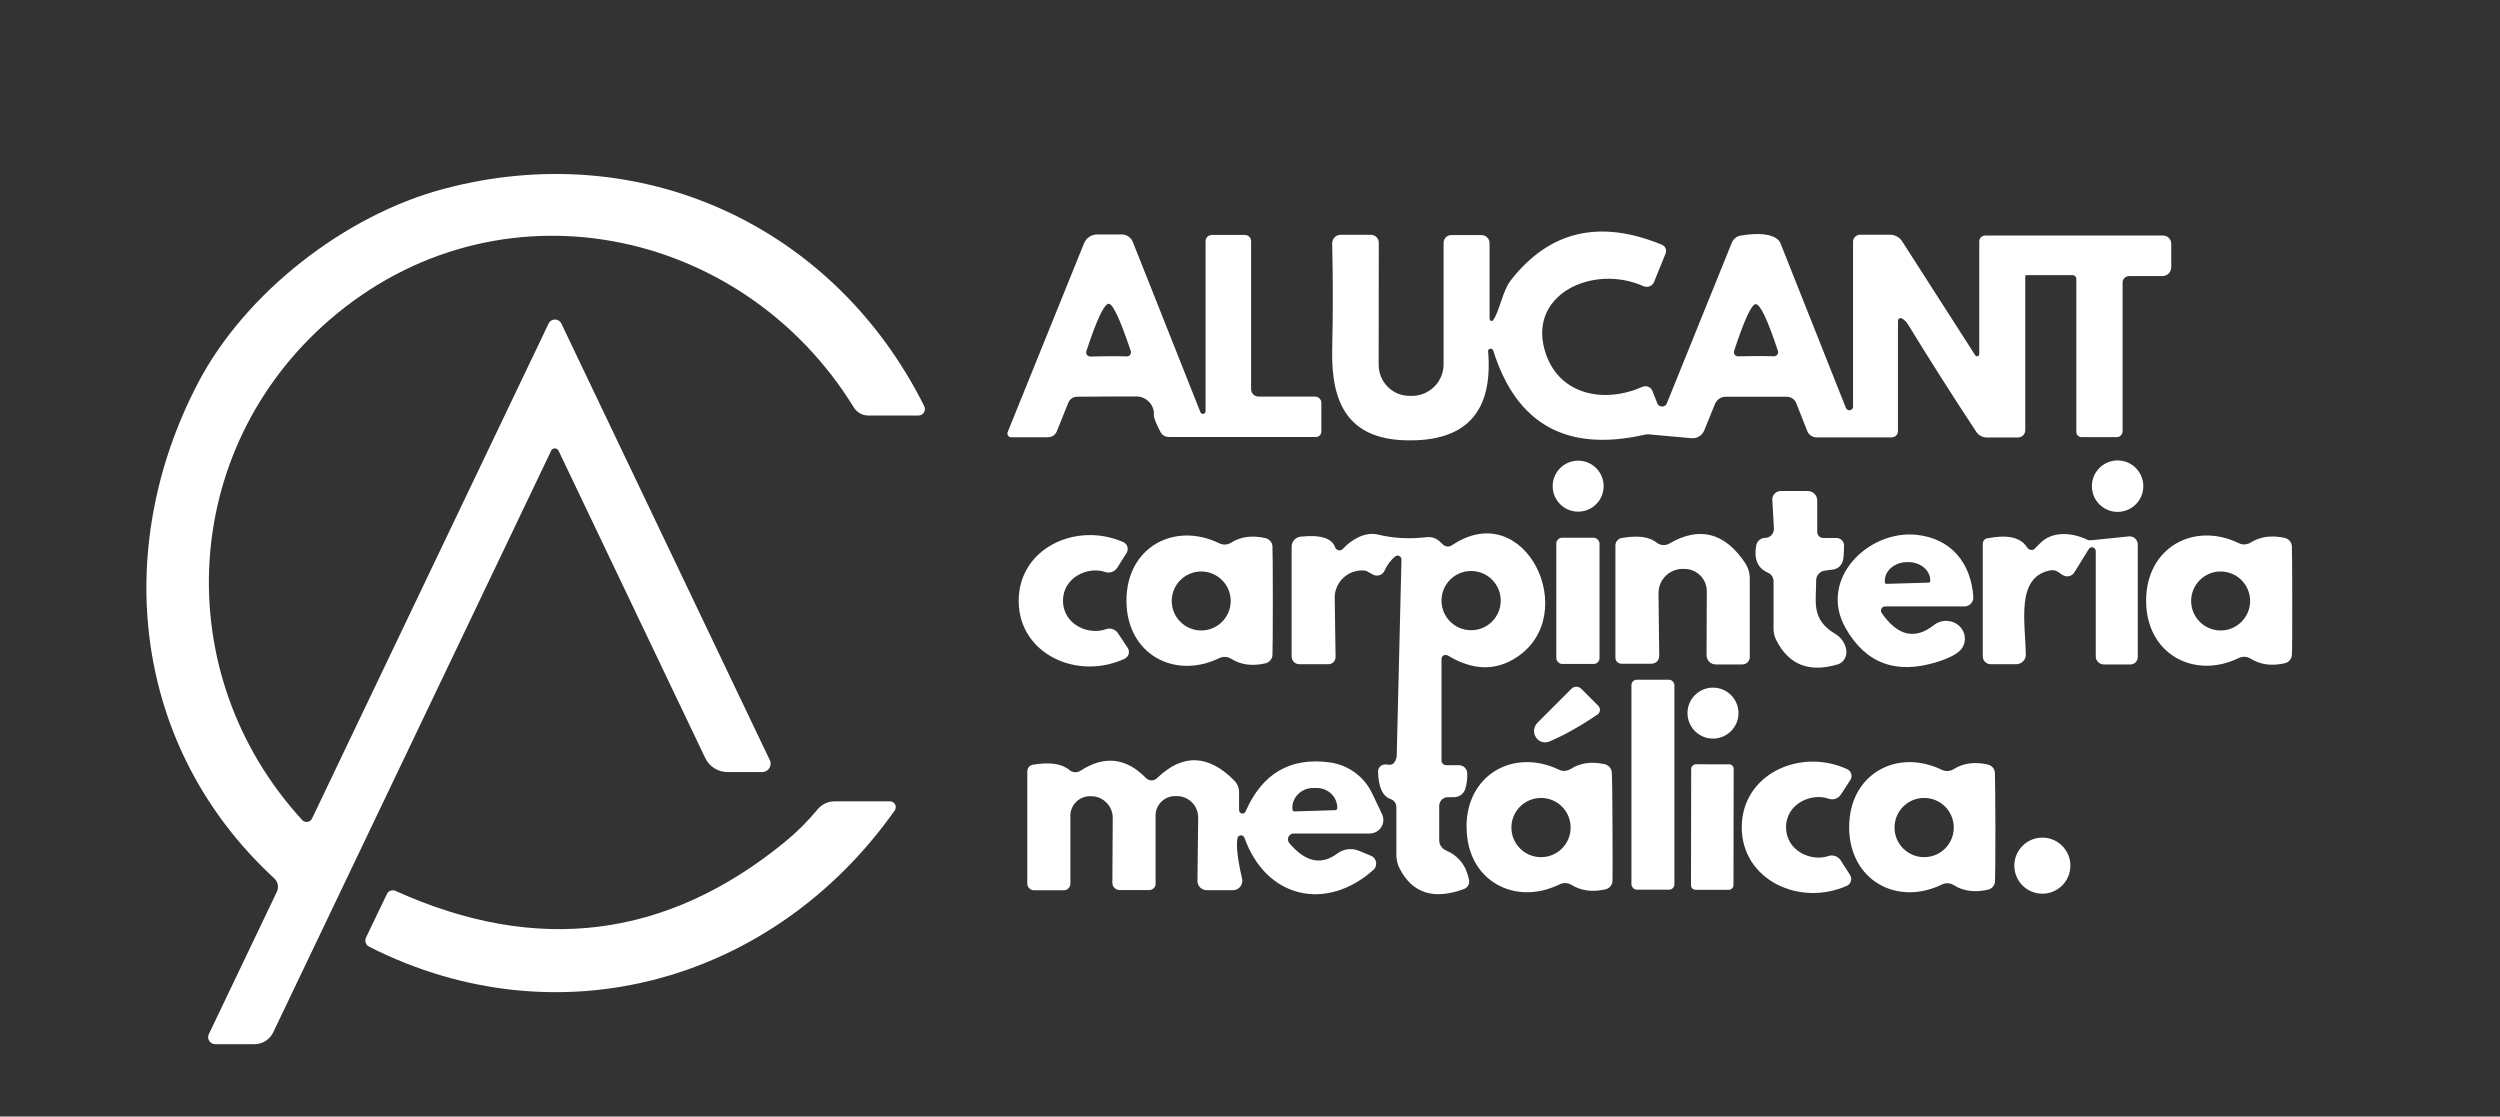 <svg xmlns="http://www.w3.org/2000/svg" id="Capa_1" data-name="Capa 1" viewBox="0 0 206 92"><rect x="0" y="0" width="206" height="92" fill="#333333" stroke="none"/><defs><style>      .cls-1 {        fill: #fff;      }    </style></defs><path class="cls-1" d="M17.21,85.21l5.6-11.72c.18-.37.1-.82-.21-1.11-11.69-10.78-13.45-27.1-6.29-40.81,3.86-7.4,12.06-13.82,20.23-16,16.18-4.32,32.14,2.96,39.61,17.88.14.26.04.59-.23.73-.08.04-.16.06-.25.06h-4.12c-.48,0-.93-.25-1.19-.66-9.23-15-29.41-19.15-43.21-7.22-12.33,10.67-13.31,29.14-2.25,41.21.19.2.5.21.7.03.05-.04.08-.09.11-.15l19.5-40.8c.14-.29.49-.4.78-.26.11.06.21.15.26.26l17.18,35.98c.17.34.02.76-.33.92-.09.04-.19.07-.3.07h-2.84c-.79,0-1.51-.45-1.85-1.16l-12.08-25.31c-.08-.17-.28-.25-.45-.17-.08.03-.14.09-.17.17l-22.9,47.92c-.28.59-.88.97-1.54.97h-3.24c-.32,0-.58-.26-.58-.58,0-.09.02-.17.06-.25Z"></path><path class="cls-1" d="M123.04,26.37c.52-.72.77-2.4,1.44-3.26,3.17-4.08,7.32-5.06,12.45-2.95.29.11.43.44.31.74,0,0,0,0,0,0l-.95,2.34c-.14.33-.51.48-.84.35,0,0,0,0-.01,0-4.2-1.9-9.8.73-8.03,5.66,1.19,3.3,4.78,4.01,7.92,2.63.31-.14.68,0,.82.31,0,0,0,.02.01.03l.4,1.01c.08.22.33.32.55.24.11-.04.2-.13.24-.24l5.35-13.23c.13-.31.41-.54.74-.59,1.53-.25,2.56-.13,3.09.36.08.08.14.17.18.27l5.39,13.57c.07.16.24.24.4.18.12-.05.19-.16.19-.29v-13.57c0-.33.26-.59.59-.59h2.46c.4,0,.78.21,1,.55l6.02,9.39c.05.08.17.11.25.05.05-.03.08-.09.08-.15v-9.29c0-.27.22-.48.49-.48h14.66c.37,0,.67.3.67.66v1.95c0,.4-.33.73-.73.73h-2.74c-.3,0-.54.24-.54.53h0v12.25c0,.27-.21.49-.48.49h-2.9c-.24,0-.43-.19-.43-.42h0v-12.61c0-.18-.14-.32-.32-.32h-3.82s-.07.03-.07.07v12.71c0,.33-.27.6-.6.6h-2.56c-.35,0-.68-.17-.87-.46-1.89-2.86-3.76-5.8-5.61-8.82-.13-.23-.31-.4-.52-.53-.11-.06-.24-.02-.3.08-.02.03-.03.07-.03.11v9.1c0,.28-.23.51-.51.51h-6.2c-.33,0-.63-.2-.76-.51l-.91-2.31c-.13-.32-.44-.53-.79-.53h-5.02c-.39,0-.74.24-.89.6l-.88,2.17c-.17.43-.6.69-1.06.65l-3.52-.32c-.1,0-.2,0-.29.02-6.44,1.48-10.61-.83-12.52-6.93-.04-.11-.16-.18-.28-.14-.1.03-.16.12-.14.22.42,5.04-1.87,7.48-6.87,7.32-4.58-.15-6.07-2.96-5.98-7.42.07-2.97.07-5.9,0-8.79-.01-.39.29-.71.68-.72,0,0,.01,0,.02,0h2.49c.36,0,.65.29.65.65h0s-.01,10.06-.01,10.06c0,1.41,1.13,2.56,2.54,2.56.03,0,.07,0,.1,0h.24c1.39-.08,2.48-1.22,2.47-2.61v-10c0-.35.29-.64.64-.64h2.47c.38,0,.68.3.68.67h0v6.24c0,.09.08.17.17.17.06,0,.11-.03.13-.07ZM144.7,29.34c.5,0,.99,0,1.47.02.19,0,.34-.14.35-.33,0-.04,0-.08-.02-.12-.85-2.57-1.46-3.85-1.83-3.85-.34,0-.93,1.28-1.78,3.85-.06.18.03.37.21.43.04.01.08.02.12.02.49-.01.98-.02,1.48-.02Z"></path><path class="cls-1" d="M83.03,35.61l6.29-15.55c.18-.45.61-.74,1.09-.74h2.02c.4,0,.77.25.92.63l5.57,14.03c.05.11.18.16.29.11.07-.03.12-.11.13-.19v-14.02c0-.29.23-.52.52-.52h2.73c.28,0,.5.23.5.51h0v12.2c0,.34.28.61.62.61h4.65c.29,0,.52.23.52.52v2.36c0,.25-.2.45-.45.45h-12.12c-.29,0-.56-.16-.69-.42-.37-.72-.55-1.17-.54-1.35.07-.8-.53-1.5-1.33-1.57-.03,0-.06,0-.09,0-.56-.01-2.2,0-4.91.02-.31,0-.6.19-.72.49l-.95,2.36c-.12.3-.41.49-.73.49h-3.04c-.17,0-.3-.13-.3-.31,0-.04,0-.08.02-.11ZM91.35,29.35c.51,0,1,0,1.49.02.19,0,.35-.14.35-.33,0-.05,0-.09-.02-.13-.87-2.59-1.47-3.88-1.81-3.88-.37,0-.99,1.3-1.84,3.9-.06.18.03.37.21.43.04.01.09.02.13.02.49-.01.98-.02,1.49-.03Z"></path><circle class="cls-1" cx="130.04" cy="40.06" r="2.1"></circle><circle class="cls-1" cx="174.49" cy="40.06" r="2.12"></circle><path class="cls-1" d="M151.95,44.95c0,.53-.03.93-.08,1.2-.09.41-.42.73-.83.78l-.68.09c-.4.05-.71.4-.71.81.03,1.68-.49,3.19,1.6,4.42.7.42,1.07,1.28.81,1.91-.11.28-.33.49-.62.58-2.35.71-4.05.05-5.08-2-.14-.29-.22-.61-.22-.93v-3.92c0-.3-.18-.58-.46-.7-.85-.37-1.17-1.11-.97-2.24.06-.35.36-.61.71-.63.09,0,.15,0,.2-.02.34-.09.57-.4.55-.76l-.13-2.35c-.02-.38.27-.71.66-.73.01,0,.03,0,.04,0h2.22c.43,0,.78.35.78.78h0v2.59c0,.28.22.5.5.5h1.09c.34,0,.62.27.62.61,0,0,0,0,0,0Z"></path><path class="cls-1" d="M83.94,49.57c-.05-4.37,4.72-6.62,8.62-4.9.31.14.45.51.31.81-.01.03-.03.05-.04.08l-.76,1.21c-.21.34-.63.49-1.01.36-1.4-.48-3.49.43-3.47,2.4.03,1.96,2.13,2.83,3.52,2.32.38-.14.8,0,1.02.34l.79,1.19c.19.28.12.66-.17.85-.03.02-.05.03-.08.05-3.87,1.8-8.68-.35-8.73-4.71Z"></path><path class="cls-1" d="M104.88,49.5c0,2.53-.01,4.02-.03,4.47-.01.33-.25.61-.58.69-1.1.25-2.04.12-2.83-.38-.29-.18-.66-.2-.97-.05-3.69,1.79-7.65-.32-7.65-4.74s3.97-6.52,7.65-4.72c.31.15.68.13.97-.05.79-.5,1.73-.63,2.83-.38.33.08.57.36.58.69.02.44.03,1.93.03,4.47ZM101.41,49.52c0-1.34-1.09-2.43-2.43-2.43h0c-1.34,0-2.43,1.09-2.43,2.43h0c0,1.34,1.09,2.43,2.43,2.43h0c1.34,0,2.43-1.09,2.43-2.43h0Z"></path><path class="cls-1" d="M119.28,54.01c-.16-.09-.36-.04-.45.11-.03.05-.05.11-.05.17v8.38c0,.21.17.38.38.38h1.05c.37,0,.67.29.69.65.02.48-.04.92-.17,1.33-.13.39-.5.66-.93.66h-.5c-.39,0-.71.32-.71.71h0v2.84c0,.35.21.67.53.82,1.07.46,1.71,1.28,1.93,2.46.06.31-.11.62-.41.73-2.49.93-4.27.36-5.32-1.7-.17-.34-.26-.71-.26-1.08v-3.97c0-.3-.19-.56-.48-.66-.66-.23-1-.99-1.03-2.27,0-.31.25-.57.56-.58.03,0,.06,0,.08,0,.31.05.51.03.6-.06.19-.17.29-.42.3-.68l.39-16.14c0-.18-.13-.32-.31-.33-.08,0-.16.03-.22.08-.36.3-.65.69-.87,1.17-.15.34-.55.49-.89.34-.02,0-.04-.02-.06-.03-.38-.21-.57-.31-.58-.31-1.22-.18-2.36.66-2.55,1.89-.02.12-.03.24-.02.36l.07,4.87c0,.31-.25.57-.56.58,0,0,0,0-.01,0h-2.42c-.35,0-.63-.28-.63-.63v-9.06c0-.42.32-.77.73-.82,1.64-.17,2.59.12,2.85.87.07.2.3.31.49.24.06-.02.11-.06.16-.11.68-.75,1.82-1.43,2.89-1.17,1.26.31,2.6.38,4.03.21.38-.04.76.09,1.03.34l.29.27c.2.19.51.22.74.06,6.04-4.08,10.69,5.72,5.33,9.23-1.75,1.15-3.64,1.09-5.69-.16ZM123.66,49.49c0-1.35-1.09-2.44-2.44-2.44h0c-1.35,0-2.44,1.09-2.44,2.44h0c0,1.35,1.09,2.44,2.44,2.44h0c1.35,0,2.44-1.09,2.44-2.44h0Z"></path><path class="cls-1" d="M133.11,54.21v-9.27c0-.3.22-.56.52-.61,1.33-.23,2.29-.1,2.89.39.3.23.71.26,1.03.07,2.49-1.45,4.58-.91,6.27,1.63.23.36.36.78.36,1.2v6.52c0,.34-.27.61-.61.61h-2.19c-.42,0-.76-.34-.76-.75h0s.02-5.28.02-5.28c0-1.01-.81-1.83-1.82-1.84-.06,0-.11,0-.17,0h-.09c-1.08.05-1.92.95-1.9,2.03l.06,5.14c0,.35-.27.63-.62.64,0,0,0,0-.01,0h-2.48c-.28,0-.5-.22-.5-.49h0Z"></path><path class="cls-1" d="M155.34,49.97c-.19,0-.35.15-.35.34,0,.07.02.14.06.2,1.31,1.89,2.74,2.23,4.3,1,.66-.53,1.65-.45,2.2.18.42.48.48,1.15.14,1.69-.27.43-.96.82-2.09,1.17-3.36,1.05-5.87.12-7.52-2.79-2.29-4.01,1.84-8.11,5.85-7.69,2.81.3,4.48,2.28,4.67,5.11.03.4-.27.75-.67.79-.02,0-.04,0-.06,0h-6.53ZM155.44,48.11l3.48-.1c.07,0,.13-.06.13-.13h0v-.1c-.02-.83-.86-1.49-1.86-1.46h-.1c-1,.03-1.8.72-1.78,1.56,0,0,0,0,0,0v.1c0,.07.06.13.13.13h0Z"></path><path class="cls-1" d="M167.57,45.29s.21-.18.5-.49c.99-1.06,2.65-.94,3.92-.33.09.05.2.06.3.05l3.12-.32c.37-.04.7.23.74.6,0,.02,0,.05,0,.07v9.28c0,.33-.27.6-.6.6h-2.2c-.36,0-.66-.3-.66-.66h0v-8.68c0-.17-.13-.31-.3-.32-.11,0-.22.06-.28.16l-1.18,1.91c-.2.33-.62.43-.95.23,0,0,0,0,0,0-.11-.06-.24-.15-.4-.27-.19-.13-.43-.17-.71-.11-2.74.6-2,4.17-1.94,6.93,0,.43-.34.78-.78.79,0,0,0,0-.01,0h-2.11c-.36,0-.65-.29-.65-.64v-9.29c0-.22.15-.4.36-.44,1.66-.33,2.76-.09,3.29.74.11.18.33.26.54.19Z"></path><path class="cls-1" d="M176.84,49.5c0-4.41,3.96-6.53,7.64-4.74.31.15.68.13.97-.05.79-.5,1.73-.63,2.83-.38.32.08.56.36.57.69.02.45.03,1.94.03,4.47,0,2.53,0,4.02-.03,4.47-.01.33-.25.61-.57.69-1.1.25-2.04.12-2.83-.38-.29-.18-.66-.2-.97-.05-3.68,1.79-7.64-.32-7.64-4.72ZM185.41,49.52c0-1.34-1.09-2.43-2.43-2.43h0c-1.34,0-2.43,1.09-2.43,2.43s1.09,2.43,2.43,2.43,2.43-1.09,2.43-2.43h0Z"></path><rect class="cls-1" x="128.24" y="44.31" width="3.56" height="10.4" rx=".48" ry=".48"></rect><rect class="cls-1" x="134.43" y="56.01" width="3.54" height="17.3" rx=".44" ry=".44"></rect><circle class="cls-1" cx="141.15" cy="58.76" r="2.1"></circle><path class="cls-1" d="M131.64,58.87c-1.39.95-2.71,1.69-3.94,2.22-.47.21-1.02,0-1.22-.48-.15-.35-.07-.76.19-1.04l2.81-2.81c.23-.23.59-.23.82,0l1.4,1.4c.18.19.18.48,0,.66-.02.02-.03.03-.05.05Z"></path><path class="cls-1" d="M101.97,69.05c-.12.62,0,1.74.38,3.36.09.41-.17.83-.58.92-.06.01-.11.02-.17.02h-2.17c-.42,0-.76-.34-.76-.76,0,0,0,0,0-.01l.06-5.2c.01-.96-.75-1.76-1.71-1.78h-.1c-.89-.05-1.65.63-1.7,1.51,0,.03,0,.06,0,.09v5.61c.01.29-.23.53-.52.53h-2.44c-.33,0-.6-.26-.6-.59,0,0,0,0,0,0l.03-5.36c0-.95-.75-1.74-1.7-1.78h-.07c-.89-.06-1.66.62-1.72,1.51,0,.03,0,.07,0,.1v5.59c0,.3-.24.55-.54.55h-2.46c-.3,0-.55-.25-.55-.56v-9.24c0-.27.2-.51.47-.55,1.37-.23,2.37-.09,3,.44.26.22.63.24.91.06,1.97-1.28,3.77-1.08,5.41.61.25.24.64.25.89.01,2.1-2.04,4.22-1.98,6.36.17.26.26.41.61.41.98v1.46c0,.15.11.29.26.3.12,0,.23-.06.28-.18,1.37-3.13,3.68-4.48,6.93-4.04,1.52.21,2.83,1.16,3.49,2.54l.82,1.72c.27.56.03,1.23-.53,1.49-.15.07-.31.11-.48.11h-6.26c-.27,0-.48.21-.48.48,0,.11.04.23.11.31,1.31,1.56,2.63,1.85,3.94.87.51-.39,1.18-.48,1.78-.24l1,.41c.36.14.53.55.39.91-.04.1-.1.19-.18.26-3.9,3.47-8.86,2.34-10.63-2.66-.06-.15-.24-.23-.39-.17-.09.04-.16.11-.18.21ZM106.68,66.86l3.34-.1c.1,0,.17-.08.17-.18v-.08c-.03-.89-.81-1.6-1.76-1.57,0,0,0,0,0,0h-.28c-.94.03-1.69.78-1.66,1.67v.08c0,.1.08.18.18.18,0,0,0,0,.01,0Z"></path><path class="cls-1" d="M120.84,68.19c-.03-4.4,3.92-6.54,7.61-4.77.31.15.67.13.96-.05.79-.51,1.73-.64,2.82-.4.33.08.57.36.58.69.03.44.05,1.93.06,4.46.01,2.53.01,4.02,0,4.46,0,.33-.24.62-.57.7-1.09.25-2.03.12-2.82-.37-.3-.18-.66-.19-.97-.04-3.67,1.81-7.64-.28-7.66-4.68ZM129.42,68.19c0-1.35-1.09-2.44-2.44-2.44s-2.44,1.09-2.44,2.44h0c0,1.35,1.09,2.44,2.44,2.44s2.44-1.09,2.44-2.44Z"></path><path class="cls-1" d="M147.17,68.16c0,1.97,2.09,2.86,3.48,2.38.38-.13.8.01,1.02.35l.77,1.2c.19.28.11.66-.17.85-.03.02-.06.03-.09.05-3.89,1.74-8.67-.48-8.66-4.84.02-4.37,4.82-6.55,8.69-4.77.31.15.44.51.3.82-.01.03-.03.05-.04.07l-.78,1.2c-.22.34-.64.48-1.02.34-1.39-.49-3.49.39-3.5,2.35Z"></path><path class="cls-1" d="M152.37,68.16c0-4.4,3.96-6.52,7.65-4.72.31.14.67.12.96-.06.79-.5,1.73-.63,2.83-.38.32.08.56.36.57.69.02.45.03,1.94.04,4.47,0,2.53-.01,4.02-.03,4.46-.01.33-.25.61-.58.69-1.1.25-2.04.12-2.83-.38-.29-.18-.65-.2-.96-.05-3.68,1.8-7.64-.31-7.65-4.72ZM160.99,68.19c0-1.35-1.09-2.44-2.44-2.44h0c-1.35,0-2.44,1.09-2.44,2.44h0c0,1.35,1.09,2.44,2.44,2.44s2.44-1.09,2.44-2.44Z"></path><rect class="cls-1" x="135.93" y="66.4" width="10.34" height="3.5" rx=".37" ry=".37" transform="translate(72.7 209.13) rotate(-89.9)"></rect><path class="cls-1" d="M68.77,66.03h4.56c.27,0,.48.21.48.48,0,.1-.03.2-.09.28-9.98,14.12-27.71,19.12-43.3,11.22-.28-.14-.39-.47-.26-.76l1.72-3.58c.12-.27.44-.38.71-.26,11.65,5.27,22.34,3.93,32.08-4.03,1-.82,1.9-1.72,2.71-2.7.34-.41.85-.65,1.39-.65Z"></path><circle class="cls-1" cx="168.29" cy="71.33" r="2.31"></circle></svg>